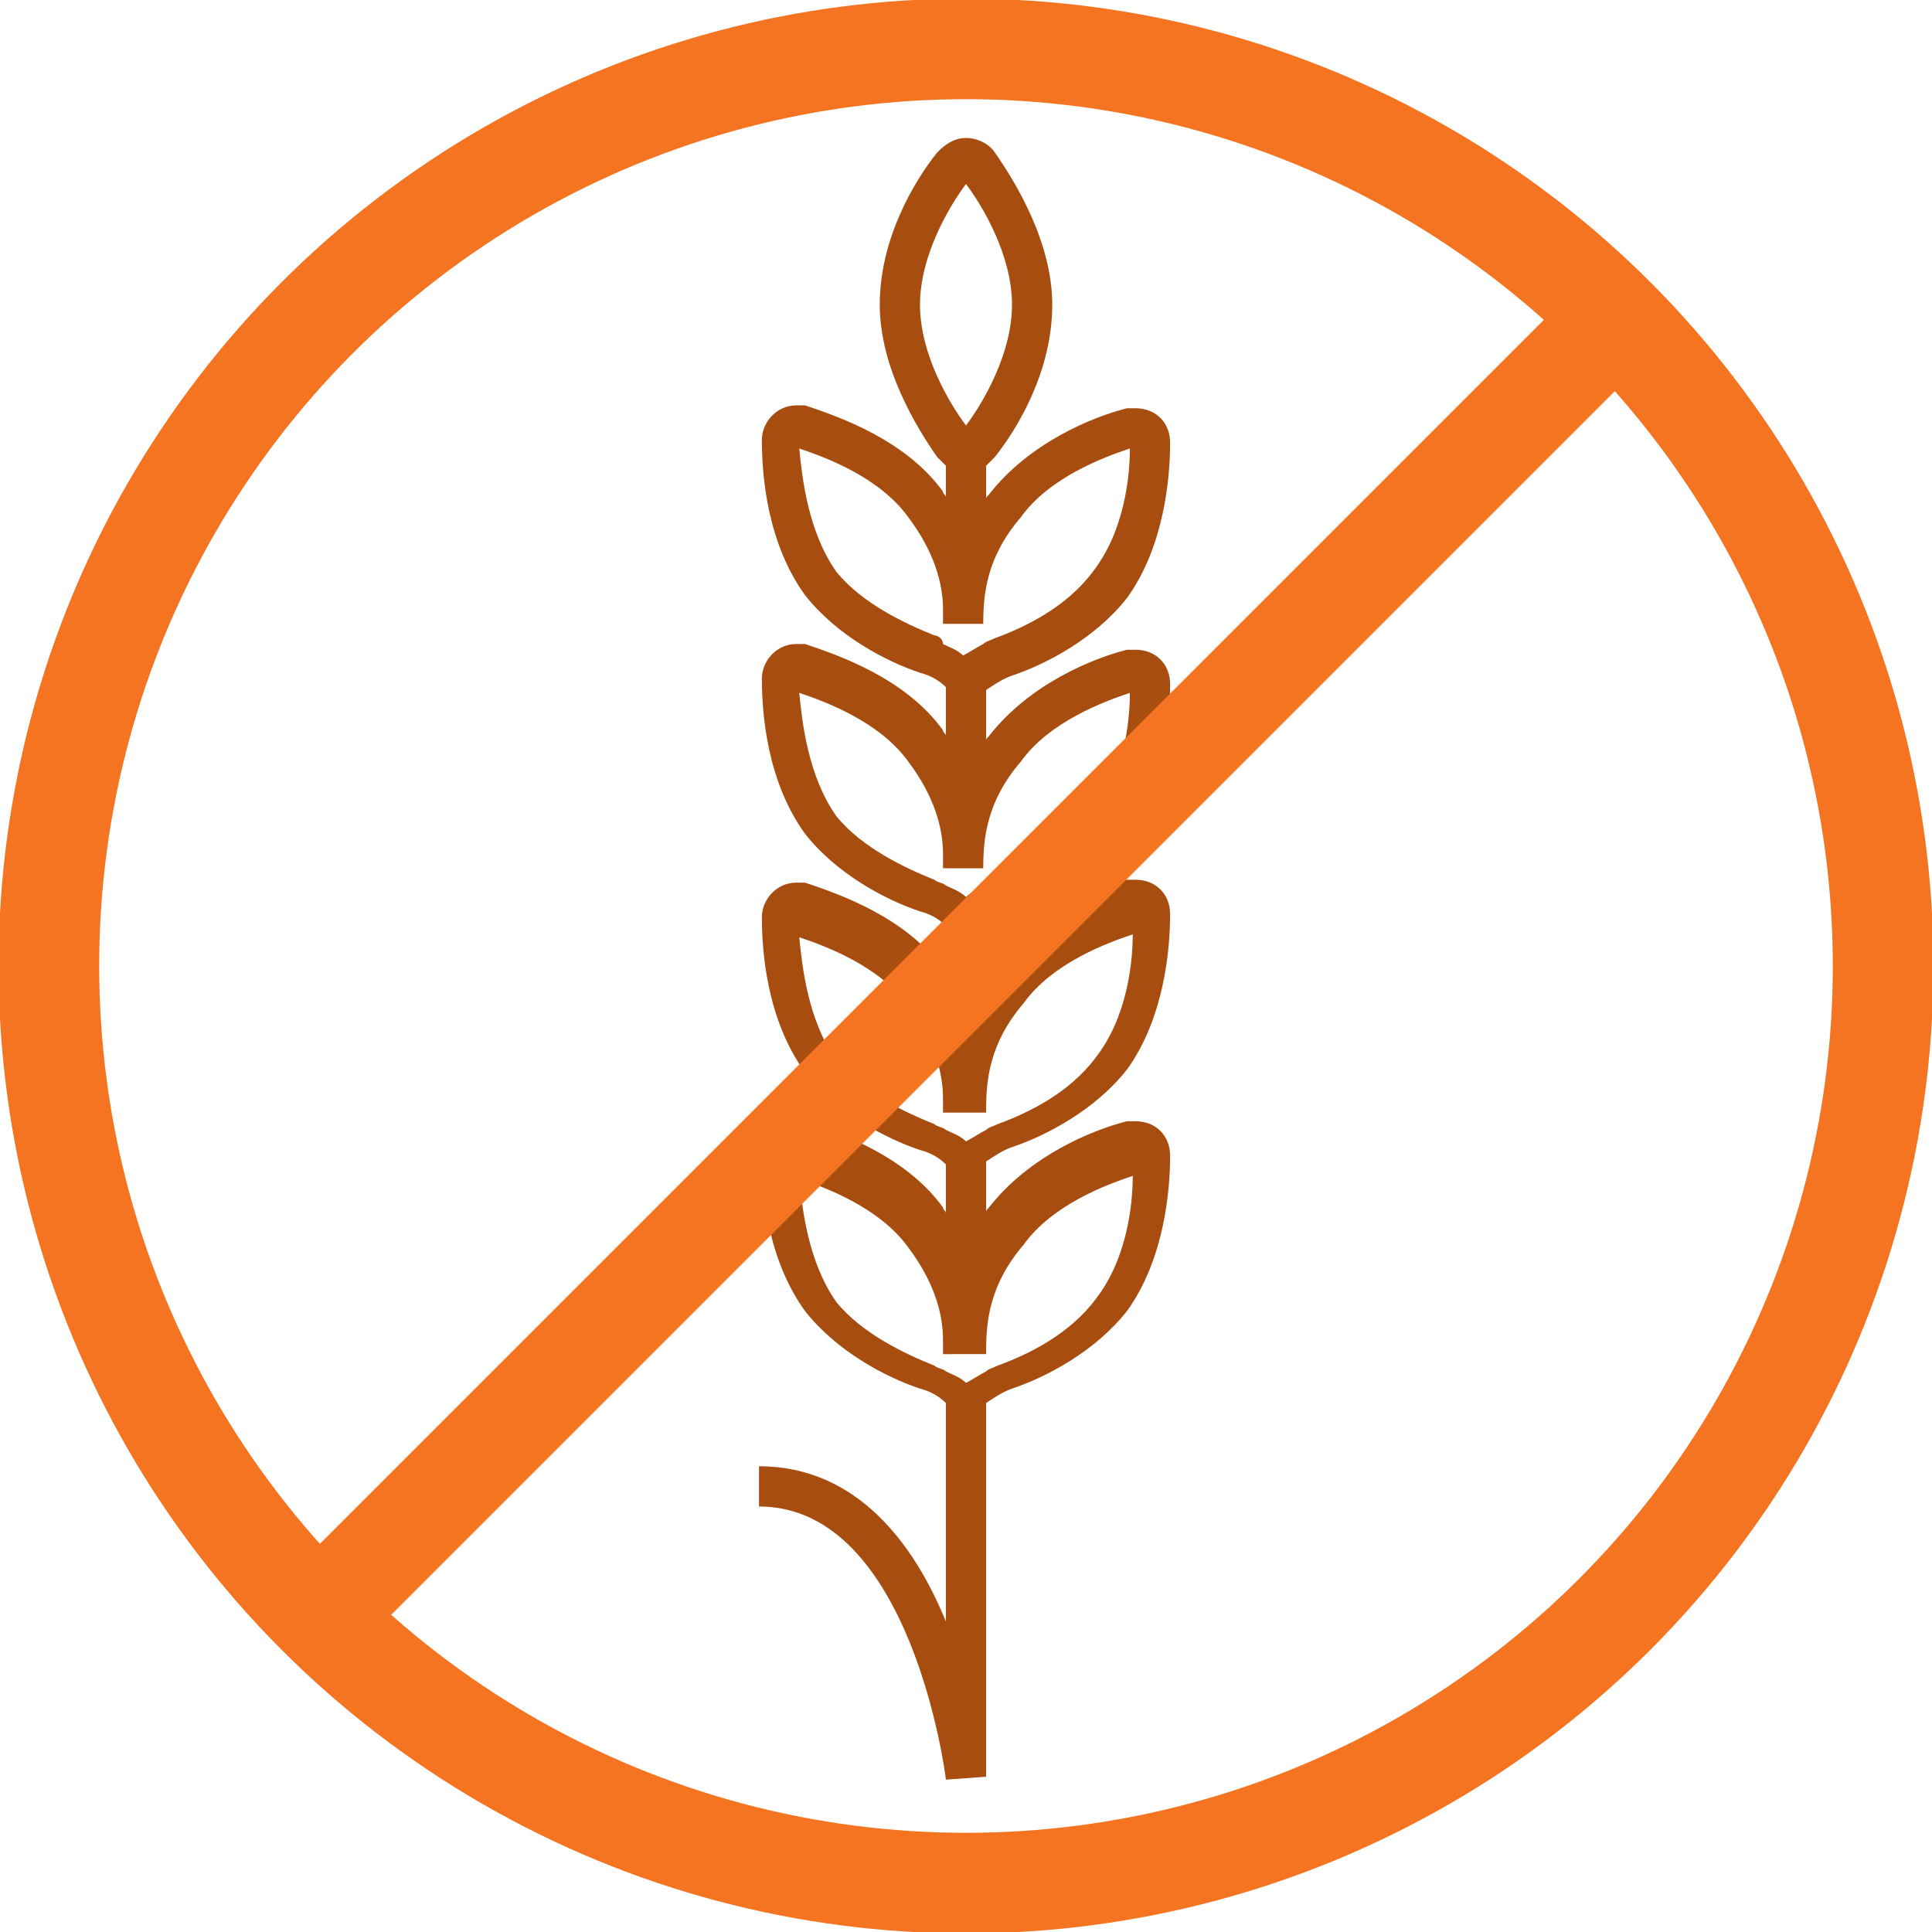 <?xml version="1.0" encoding="utf-8"?>
<!-- Generator: Adobe Illustrator 23.0.1, SVG Export Plug-In . SVG Version: 6.00 Build 0)  -->
<svg version="1.1" id="Layer_1" xmlns="http://www.w3.org/2000/svg" xmlns:xlink="http://www.w3.org/1999/xlink" x="0px" y="0px"
	 width="67.2px" height="67.2px" viewBox="0 0 67.2 67.2" style="enable-background:new 0 0 67.2 67.2;" xml:space="preserve">
<style type="text/css">
	.st0{fill:#A84D10;}
	.st1{fill:none;stroke:#F47421;stroke-width:3.5;stroke-miterlimit:10;}
</style>
<title>tr_comb</title>
<g>
	<g>
		<path class="st0" d="M35.2,31.9c1.2-0.4,2.9-1.3,4-2.7c1.3-1.8,1.5-4.2,1.5-5.4c0-0.7-0.5-1.2-1.2-1.2c-0.1,0-0.2,0-0.3,0
			c-1.2,0.3-3.4,1.2-4.8,3c-0.1,0.1-0.1,0.1-0.1,0.2v-1.8c0.3-0.2,0.6-0.4,0.9-0.5c1.2-0.4,2.9-1.3,4-2.7c1.3-1.8,1.5-4.2,1.5-5.4
			c0-0.7-0.5-1.2-1.2-1.2c-0.1,0-0.2,0-0.3,0c-1.2,0.3-3.4,1.2-4.8,3c-0.1,0.1-0.1,0.1-0.1,0.2v-1.2c0.1-0.1,0.2-0.2,0.3-0.3
			c0.8-1,2-3,2-5.3c0-2.2-1.3-4.3-2-5.3c-0.2-0.3-0.6-0.5-1-0.5c-0.4,0-0.7,0.2-1,0.5c-0.8,1-2,3-2,5.3c0,2.2,1.3,4.3,2,5.3
			c0.1,0.1,0.2,0.2,0.3,0.3v1.1c0-0.1-0.1-0.1-0.1-0.2c-1.3-1.8-3.6-2.6-4.8-3c-0.1,0-0.2,0-0.3,0c-0.7,0-1.2,0.6-1.2,1.2
			c0,1.3,0.2,3.6,1.5,5.4c1.1,1.4,2.8,2.3,4,2.7c0.4,0.1,0.7,0.3,0.9,0.5v1.7c0-0.1-0.1-0.1-0.1-0.2c-1.3-1.8-3.6-2.6-4.8-3
			c-0.1,0-0.2,0-0.3,0c-0.7,0-1.2,0.6-1.2,1.2c0,1.3,0.2,3.6,1.5,5.4c1.1,1.4,2.8,2.3,4,2.7c0.4,0.1,0.7,0.3,0.9,0.5v1.7
			c0-0.1-0.1-0.1-0.1-0.2c-1.3-1.8-3.6-2.6-4.8-3c-0.1,0-0.2,0-0.3,0c-0.7,0-1.2,0.6-1.2,1.2c0,1.3,0.2,3.6,1.5,5.4
			c1.1,1.4,2.8,2.3,4,2.7c0.4,0.1,0.7,0.3,0.9,0.5v1.7c0-0.1-0.1-0.1-0.1-0.2c-1.3-1.8-3.6-2.6-4.8-3c-0.1,0-0.2,0-0.3,0
			c-0.7,0-1.2,0.6-1.2,1.2c0,1.3,0.2,3.6,1.5,5.4c1.1,1.4,2.8,2.3,4,2.7c0.4,0.1,0.7,0.3,0.9,0.5v7.6c-1.1-2.7-3.1-5.4-6.5-5.4v1.4
			c5.3,0,6.5,9.4,6.5,9.5l1.4-0.1v-13c0.3-0.2,0.6-0.4,0.9-0.5c1.2-0.4,2.9-1.3,4-2.7c1.3-1.8,1.5-4.2,1.5-5.4
			c0-0.7-0.5-1.2-1.2-1.2c-0.1,0-0.2,0-0.3,0c-1.2,0.3-3.4,1.2-4.8,3c-0.1,0.1-0.1,0.1-0.1,0.2v-1.8c0.3-0.2,0.6-0.4,0.9-0.5
			c1.2-0.4,2.9-1.3,4-2.7c1.3-1.8,1.5-4.2,1.5-5.4c0-0.7-0.5-1.2-1.2-1.2c-0.1,0-0.2,0-0.3,0c-1.2,0.3-3.4,1.2-4.8,3
			c-0.1,0.1-0.1,0.1-0.1,0.2v-1.8C34.6,32.2,34.9,32,35.2,31.9z M32,10.6c0-1.7,1-3.4,1.6-4.2c0.6,0.8,1.6,2.5,1.6,4.2
			c0,1.7-1,3.4-1.6,4.2C33,14,32,12.3,32,10.6z M32.5,22.1c-1-0.4-2.5-1.1-3.4-2.2c-1-1.4-1.2-3.3-1.3-4.3c0.9,0.3,2.8,1,3.8,2.4
			c0.9,1.2,1.2,2.3,1.2,3.2c0,0.2,0,0.4,0,0.5h1.4c0-1,0.1-2.3,1.3-3.7c1-1.4,2.9-2.1,3.8-2.4c0,1-0.2,2.9-1.3,4.3
			c-0.9,1.2-2.3,1.9-3.4,2.3c-0.2,0.1-0.3,0.1-0.4,0.2c-0.2,0.1-0.5,0.3-0.7,0.4c-0.2-0.2-0.5-0.3-0.7-0.4
			C32.8,22.2,32.6,22.1,32.5,22.1z M34.3,47c0-1,0.1-2.3,1.3-3.7c1-1.4,2.9-2.1,3.8-2.4c0,1-0.2,2.9-1.3,4.3
			c-0.9,1.2-2.3,1.9-3.4,2.3c-0.2,0.1-0.3,0.1-0.4,0.2c-0.2,0.1-0.5,0.3-0.7,0.4c-0.2-0.2-0.5-0.3-0.7-0.4c-0.1-0.1-0.3-0.1-0.4-0.2
			c-1-0.4-2.5-1.1-3.4-2.2c-1-1.4-1.2-3.3-1.3-4.3c0.9,0.3,2.8,1,3.8,2.4c0.9,1.2,1.2,2.3,1.2,3.2c0,0.2,0,0.4,0,0.5H34.3z
			 M34.3,38.6c0-1,0.1-2.3,1.3-3.7c1-1.4,2.9-2.1,3.8-2.4c0,1-0.2,2.9-1.3,4.3c-0.9,1.2-2.3,1.9-3.4,2.3c-0.2,0.1-0.3,0.1-0.4,0.2
			c-0.2,0.1-0.5,0.3-0.7,0.4c-0.2-0.2-0.5-0.3-0.7-0.4c-0.1-0.1-0.3-0.1-0.4-0.2c-1-0.4-2.5-1.1-3.4-2.2c-1-1.4-1.2-3.3-1.3-4.3
			c0.9,0.3,2.8,1,3.8,2.4c0.9,1.2,1.2,2.3,1.2,3.2c0,0.2,0,0.4,0,0.5H34.3z M33.6,31.2c-0.2-0.2-0.5-0.3-0.7-0.4
			c-0.1-0.1-0.3-0.1-0.4-0.2c-1-0.4-2.5-1.1-3.4-2.2c-1-1.4-1.2-3.3-1.3-4.3c0.9,0.3,2.8,1,3.8,2.4c0.9,1.2,1.2,2.3,1.2,3.2
			c0,0.2,0,0.4,0,0.5h1.4c0-1,0.1-2.3,1.3-3.7c1-1.4,2.9-2.1,3.8-2.4c0,1-0.2,2.9-1.3,4.3c-0.9,1.2-2.3,1.9-3.4,2.3
			c-0.2,0.1-0.3,0.1-0.4,0.2C34.1,30.9,33.8,31,33.6,31.2z"/>
	</g>
</g>
<circle class="st1" cx="33.6" cy="33.6" r="31.9"/>
<line class="st1" x1="10.4" y1="56.9" x2="56.9" y2="10.4"/>
</svg>
